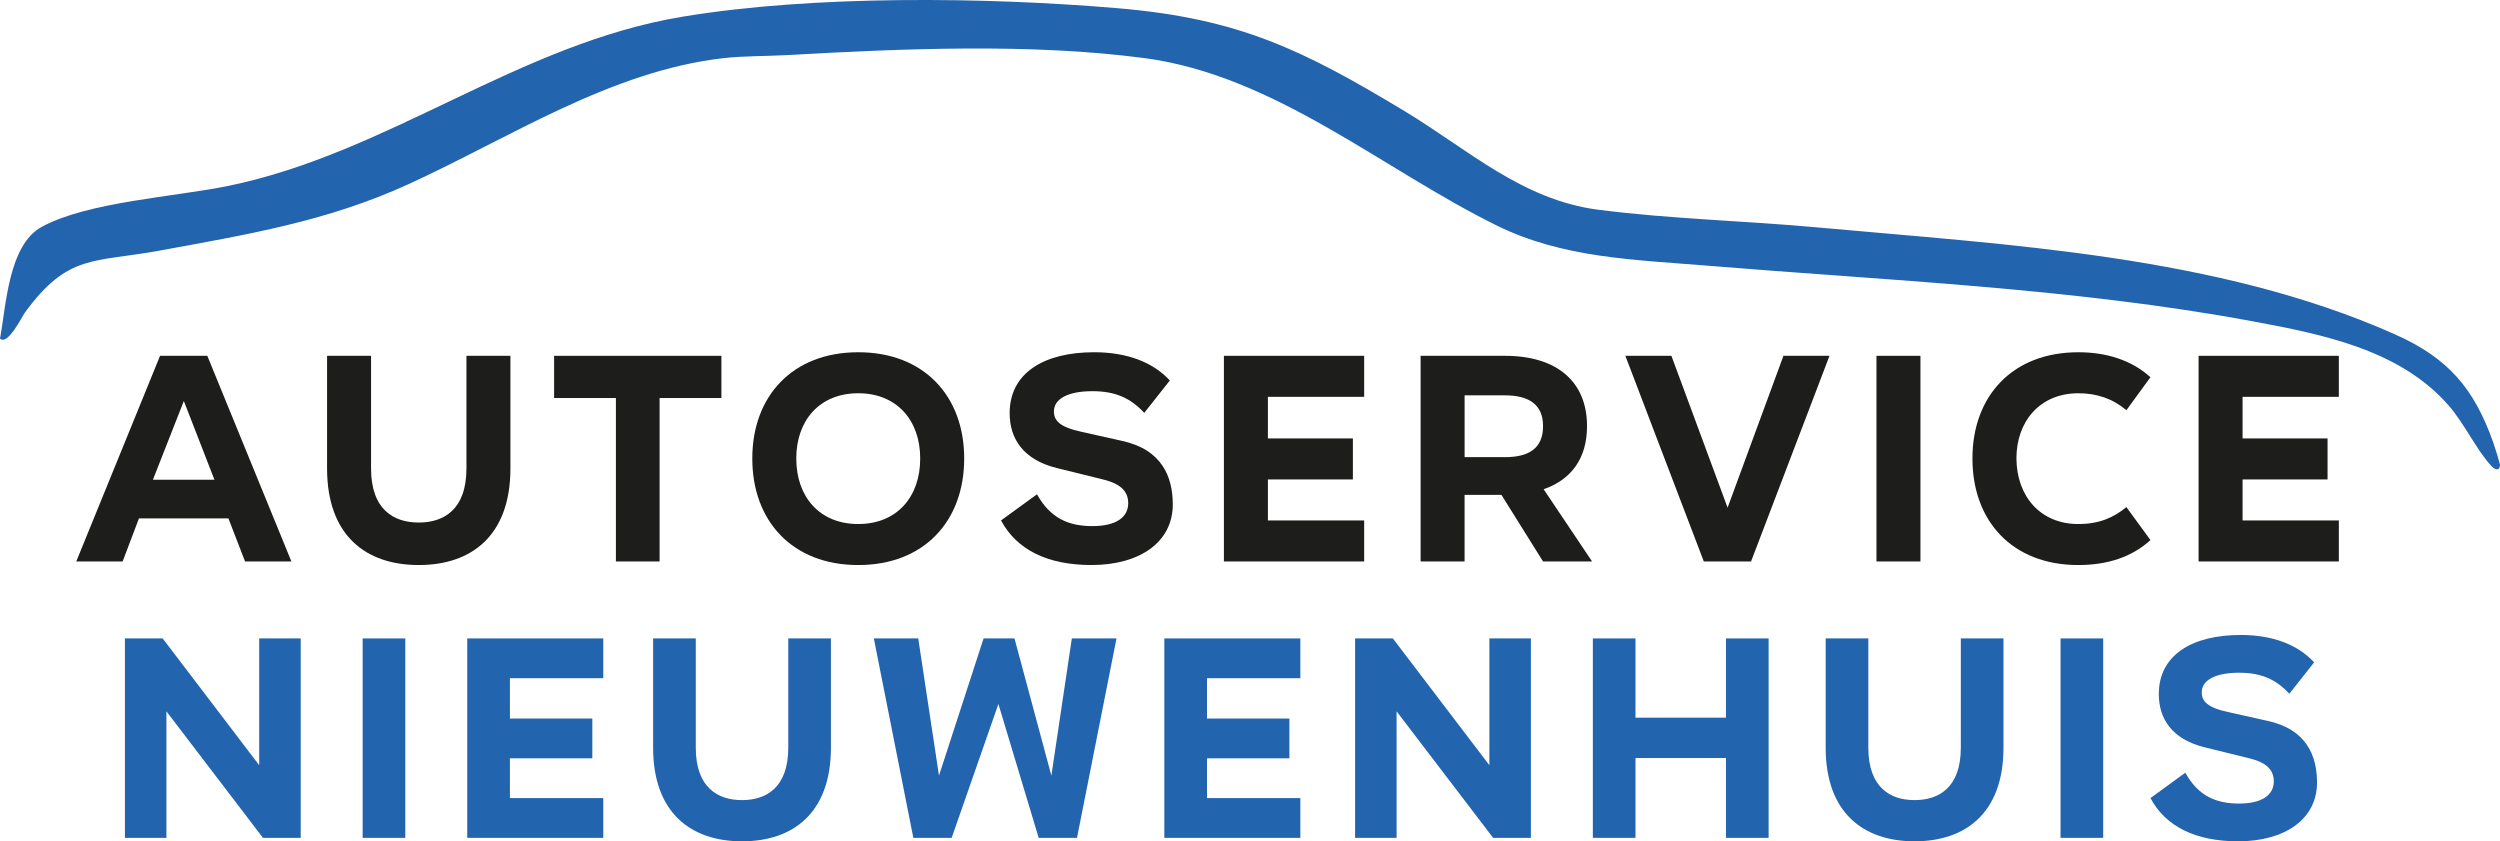 <svg xmlns="http://www.w3.org/2000/svg" id="Laag_1" data-name="Laag 1" viewBox="0 0 3675 1236.72"><defs><style>      .cls-1 {        fill: #1d1d1b;      }      .cls-2 {        fill: #2264ae;      }    </style></defs><g><path class="cls-1" d="M428.37,825.35h-68.14l-24.46-63.34h-131.49l-24.02,63.34h-68.14l123.18-302.29h69.46l123.62,302.29ZM270.24,589.46l-45.44,115.76h90.43l-44.99-115.76Z"></path><path class="cls-1" d="M685.67,523.06h64.65v165.56c0,99.6-58.1,141.97-134.54,141.97h-.44c-76.44,0-134.54-42.37-134.54-141.97v-165.56h64.65v165.56c0,61.16,34.07,79.5,69.89,79.5h.44c35.82,0,69.9-18.35,69.9-79.5v-165.56Z"></path><path class="cls-1" d="M1060.46,523.06v62.03h-90.86v240.26h-64.21v-240.26h-90.86v-62.03h245.94Z"></path><path class="cls-1" d="M1261.84,517.82c96.54,0,155.52,64.65,155.52,155.95v.44c0,91.74-58.97,156.38-155.52,156.38h-.44c-96.54,0-155.51-64.65-155.51-156.38v-.44c0-91.3,58.97-155.95,155.51-155.95h.44ZM1261.84,770.31c56.35,0,90.86-39.75,90.86-96.1v-.44c0-55.91-34.51-95.67-90.86-95.67h-.44c-56.35,0-90.86,39.75-90.86,95.67v.44c0,56.35,34.51,96.1,90.86,96.1h.44Z"></path><path class="cls-1" d="M1682.06,606.93c-20.09-21.84-42.81-31.89-76.01-31.89h-.44c-34.95,0-56.35,10.92-56.35,29.71,0,13.1,7.87,23.15,41.07,30.14l58.54,13.1c59.4,12.67,75.13,53.29,75.13,93.48,0,56.35-49.8,89.11-119.26,89.11h-.44c-64.22,0-109.64-22.28-132.79-65.52l52.86-38.44c19.65,35.38,46.74,46.74,81.25,46.74h.44c34.07,0,52.42-12.67,52.42-33.64,0-17.91-11.79-28.83-37.13-34.95l-67.28-16.6c-50.23-12.23-69.9-43.68-69.9-80.82,0-58.97,50.24-89.55,124.06-89.55h.44c47.61,0,86.06,14.42,110.96,41.5l-37.57,47.61Z"></path><path class="cls-1" d="M2005.32,523.06v60.28h-141.53v61.16h124.94v60.28h-124.94v60.28h141.53v60.28h-206.18v-302.29h206.18Z"></path><path class="cls-1" d="M2268.28,825.35l-61.16-97.85h-54.17v97.85h-64.65v-302.29h124.06c77.32,0,120.57,38.88,120.57,103.09v.43c0,46.31-22.28,78.19-63.78,92.61l71.21,106.15h-72.08ZM2152.96,581.16v90.86h59.41c34.51,0,55.91-12.67,55.91-45.43v-.43c0-31.89-21.4-44.99-55.91-44.99h-59.41Z"></path><path class="cls-1" d="M2539.55,746.28l82.12-223.22h67.7l-115.32,302.29h-69.45l-115.32-302.29h67.71l82.56,223.22Z"></path><path class="cls-1" d="M2758.4,825.35v-302.29h64.65v302.29h-64.65Z"></path><path class="cls-1" d="M3125.78,603c-20.1-17.04-43.69-24.9-70.33-24.9h-.44c-56.35,0-90.86,41.5-90.86,95.67v.44c.44,55.04,34.95,96.1,90.86,96.1h.44c29.71,0,51.54-9.17,70.33-24.9l35.38,48.49c-26.65,24.46-62.46,36.69-105.71,36.69h-.44c-96.97,0-155.51-64.65-155.51-156.38v-.44c0-91.3,58.54-155.95,155.51-155.95h.44c39.76,0,77.32,10.92,105.71,36.69l-35.38,48.49Z"></path><path class="cls-1" d="M3438.1,523.06v60.28h-141.53v61.16h124.93v60.28h-124.93v60.28h141.53v60.28h-206.19v-302.29h206.19Z"></path></g><g><path class="cls-2" d="M381.03,938.49h61v293.14h-55.49l-141.91-185.97v185.97h-61v-293.14h55.49l141.91,186.39v-186.39Z"></path><path class="cls-2" d="M533.1,1231.64v-293.14h62.69v293.14h-62.69Z"></path><path class="cls-2" d="M886.82,938.49v58.46h-137.25v59.31h121.15v58.46h-121.15v58.46h137.25v58.46h-199.95v-293.14h199.95Z"></path><path class="cls-2" d="M1158.77,938.49h62.69v160.55c0,96.58-56.34,137.67-130.47,137.67h-.42c-74.13,0-130.48-41.09-130.48-137.67v-160.55h62.7v160.55c0,59.3,33.04,77.1,67.78,77.1h.42c34.73,0,67.78-17.79,67.78-77.1v-160.55Z"></path><path class="cls-2" d="M1445.9,938.49h45.4l54.22,201.64,30.08-201.64h65.66l-58.04,293.14h-56.34l-59.22-196.77h0l-68.71,196.77h-56.34l-58.04-293.14h65.24l30.5,201.64,65.58-201.64Z"></path><path class="cls-2" d="M1911.52,938.49v58.46h-137.25v59.31h121.15v58.46h-121.15v58.46h137.25v58.46h-199.95v-293.14h199.95Z"></path><path class="cls-2" d="M2189.4,938.49h61v293.14h-55.49l-141.91-185.97v185.97h-61v-293.14h55.49l141.91,186.39v-186.39Z"></path><path class="cls-2" d="M2537.18,1054.99v-116.5h62.7v293.14h-62.7v-117.34h-133.01v117.34h-62.69v-293.14h62.69v116.5h133.01Z"></path><path class="cls-2" d="M2882.43,938.49h62.69v160.55c0,96.58-56.34,137.67-130.47,137.67h-.42c-74.13,0-130.48-41.09-130.48-137.67v-160.55h62.7v160.55c0,59.3,33.04,77.1,67.78,77.1h.42c34.73,0,67.78-17.79,67.78-77.1v-160.55Z"></path><path class="cls-2" d="M3028.99,1231.64v-293.14h62.69v293.14h-62.69Z"></path><path class="cls-2" d="M3365.34,1019.83c-19.48-21.18-41.51-30.92-73.71-30.92h-.42c-33.89,0-54.65,10.59-54.65,28.81,0,12.71,7.62,22.45,39.82,29.23l56.77,12.71c57.61,12.29,72.86,51.68,72.86,90.66,0,54.65-48.29,86.41-115.64,86.41h-.42c-62.27,0-106.33-21.6-128.78-63.54l51.26-37.28c19.06,34.31,45.32,45.32,78.79,45.32h.42c33.04,0,50.83-12.28,50.83-32.62,0-17.37-11.44-27.96-36.01-33.89l-65.24-16.09c-48.71-11.86-67.78-42.36-67.78-78.37,0-57.19,48.72-86.84,120.31-86.84h.42c46.17,0,83.45,13.98,107.6,40.24l-36.43,46.17Z"></path></g><path class="cls-2" d="M3520.2,491.31c-261.4-116.11-568.21-131.32-848.75-157.03-106.12-9.73-217.25-12.44-322.16-26-111.93-14.47-191.32-88.68-284.77-145.05-149.24-90.02-243.32-135.98-420.59-151.07-194.74-16.57-448.39-19.53-640.67,12.39-241.16,40.03-431.22,199.83-666.94,248.58-79.17,16.37-206.77,23.29-274.93,60.33C12.29,360.14,9.07,449.53,0,497.72c11.2,10.95,32.42-32.55,36.74-38.45,63.34-86.56,100.84-73.06,197.21-90.77,128.85-23.68,246.42-42.81,366.47-97.74,148.95-68.15,297.6-166.69,463.68-185.35,29.51-3.32,64.31-2.79,94.37-4.49,167.7-9.46,357.1-17.61,523.94,4.51,191.77,25.43,350.64,164.03,518.61,246.47,96.77,47.5,201.59,49.81,306.85,58.5,265.99,21.95,541.06,33.11,803.52,81.91,103.27,19.2,217.1,41.88,288.46,124.17,22.8,26.29,40.64,64.9,62.2,88.24,4.62,5,11.33,8.73,12.93-.07.43-2.36-7.7-27.95-9.6-33.34-28.63-81.17-67.1-125.3-145.19-159.99Z"></path></svg>